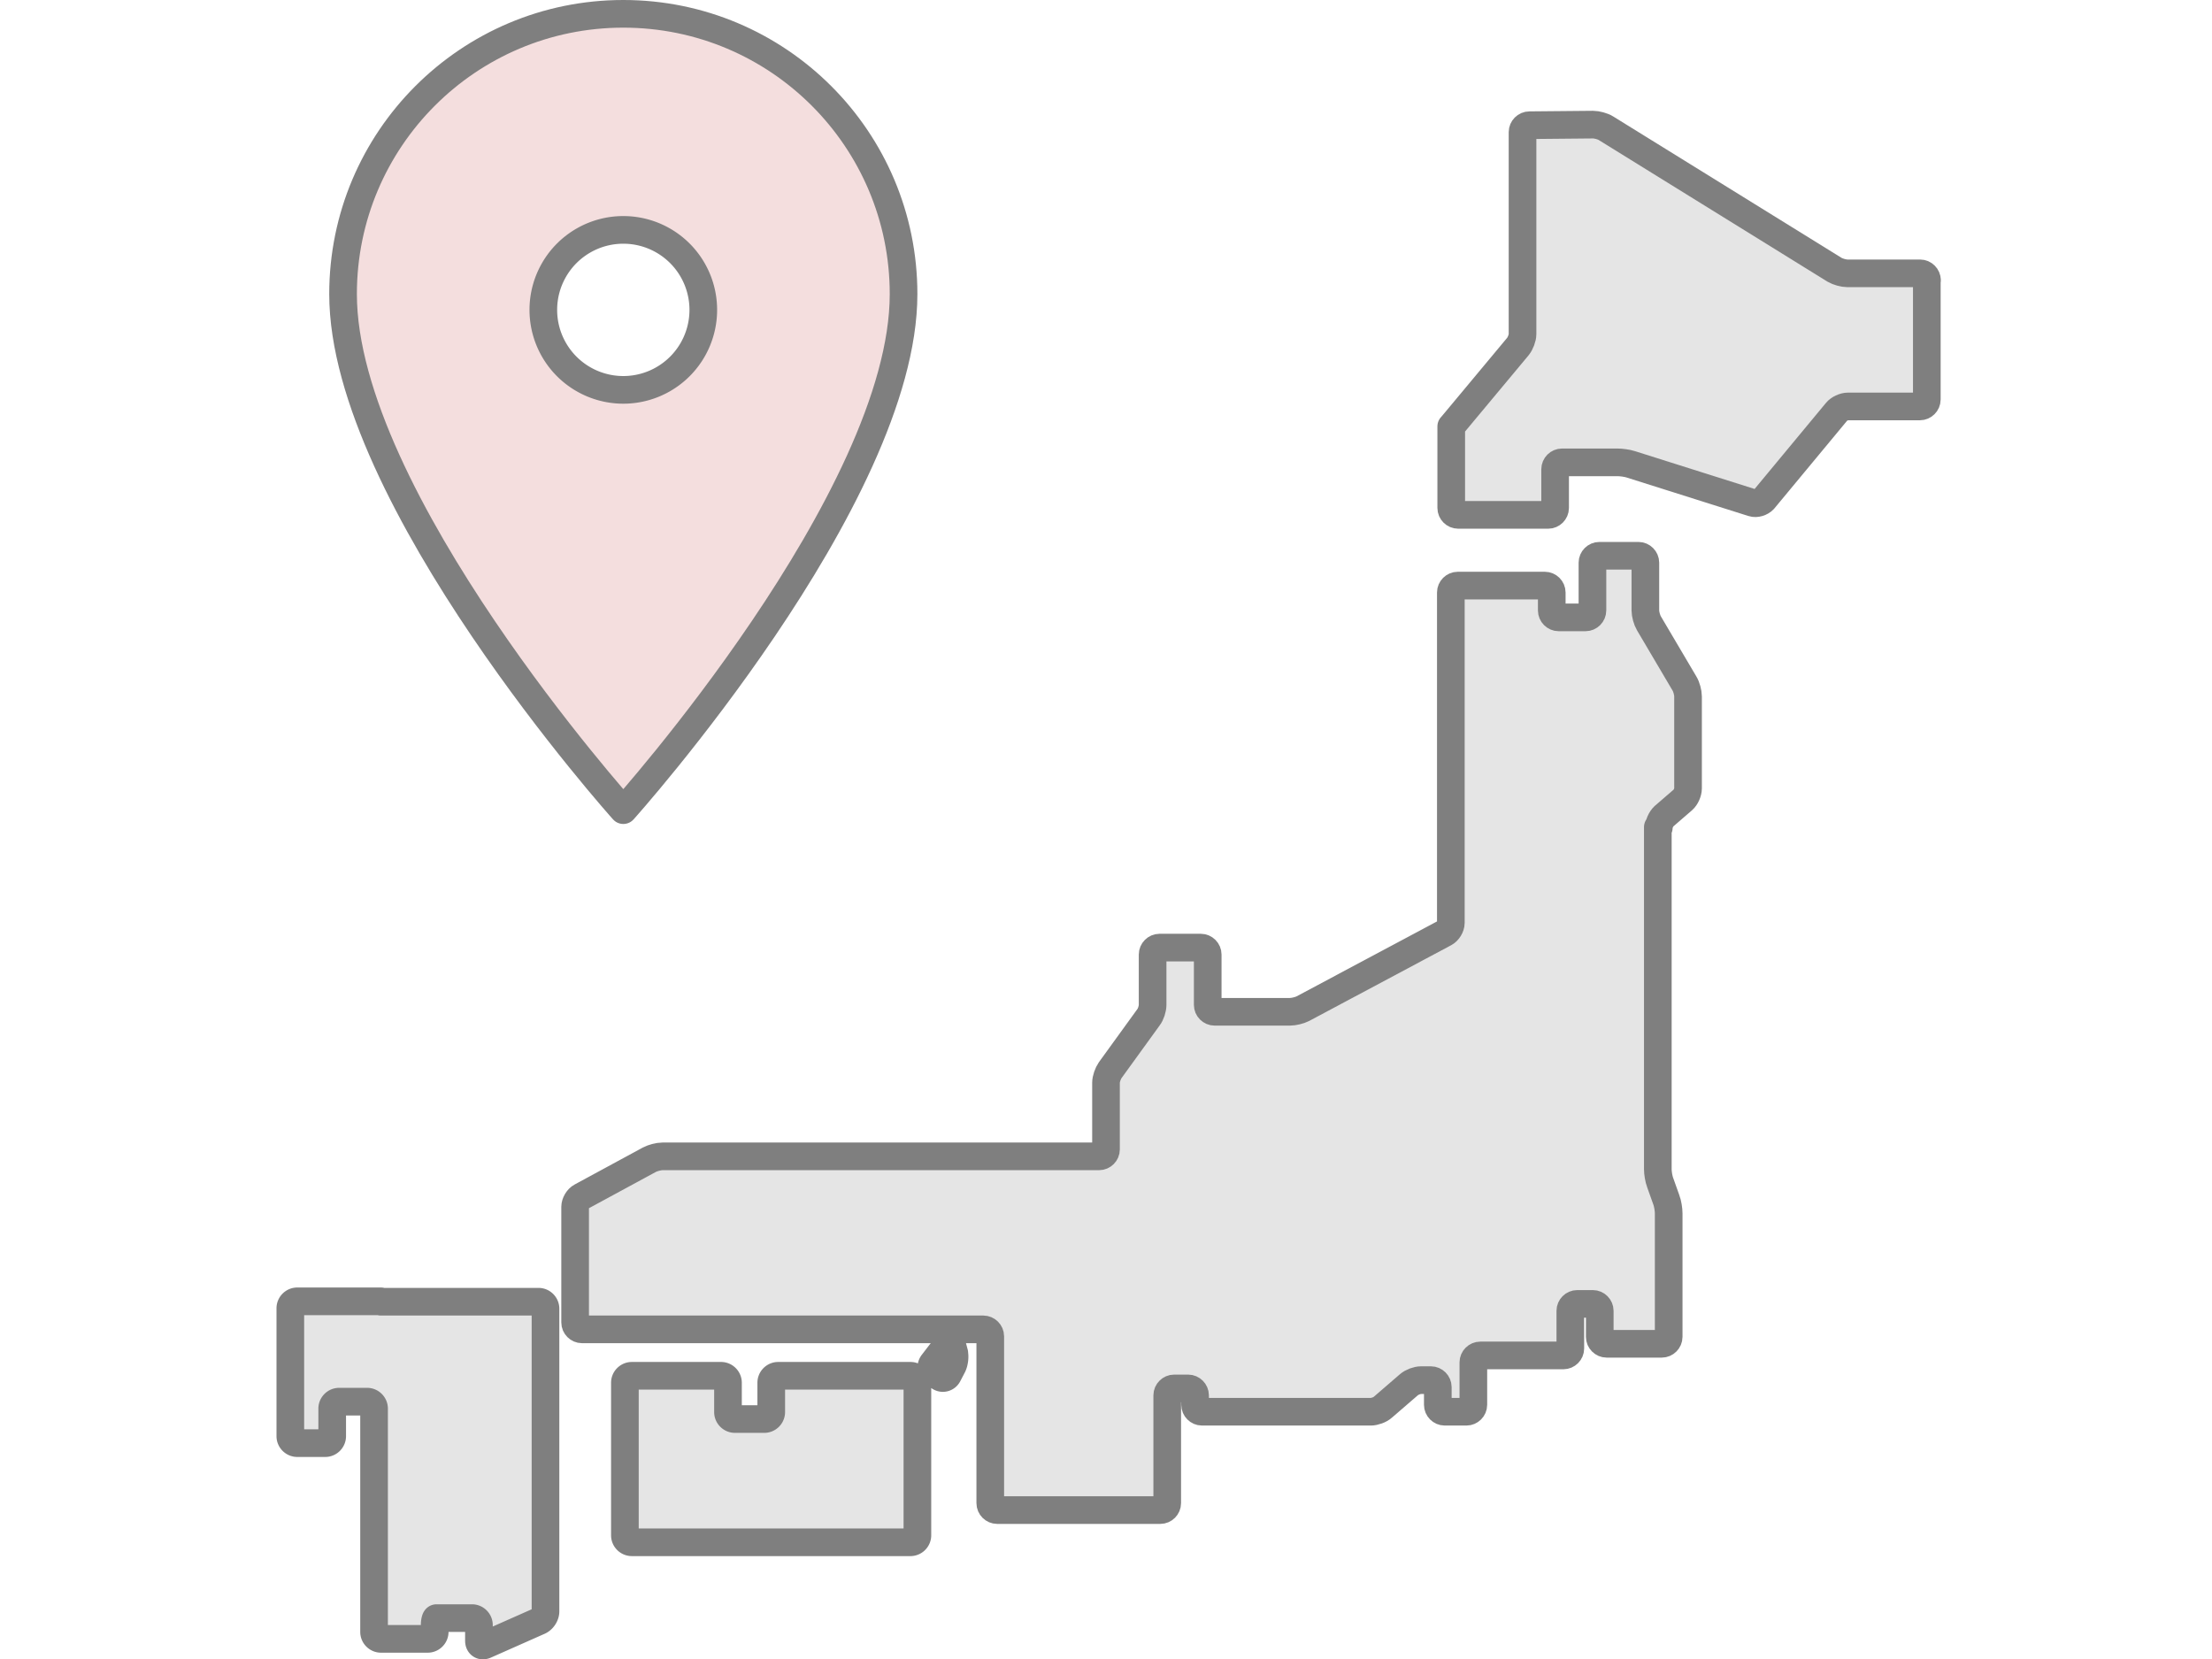 <svg width="112" height="84" viewBox="0 0 112 84" fill="none" xmlns="http://www.w3.org/2000/svg"><rect width="112" height="84" fill="#fff"/><g clip-path="url(#clip0_6604_1326)" stroke="#7F7F7F" stroke-width="1.4" stroke-linecap="round" stroke-linejoin="round"><path d="M97.57 14.19c0-.19-.16-.35-.35-.35h-3.68c-.19 0-.48-.08-.65-.18L81.31 6.49c-.16-.1-.46-.18-.65-.18l-3.22.03c-.19 0-.35.16-.35.35v10.23c0 .19-.11.47-.23.62l-3.15 3.78c-.12.15-.23.27-.23.27v4.13c0 .19.16.35.35.35h4.56c.19 0 .35-.16.35-.35v-1.96c0-.19.16-.35.35-.35h2.8c.19 0 .5.04.68.1l6.17 1.95c.18.06.43-.02.56-.16l3.69-4.45c.12-.15.38-.27.57-.27h3.65c.19 0 .35-.16.35-.35v-6.02l.01-.02zM83.99 41.91c0-.19.12-.45.26-.58l.96-.83c.15-.13.26-.39.26-.58v-4.66c0-.19-.08-.49-.18-.65l-1.8-3.05c-.1-.17-.18-.46-.18-.65v-2.42c0-.19-.16-.35-.35-.35h-1.98c-.19 0-.35.16-.35.35v2.42c0 .19-.16.35-.35.35h-1.36c-.19 0-.35-.16-.35-.35V30c0-.19-.16-.35-.35-.35h-4.41c-.19 0-.35.16-.35.35v16.73c0 .19-.14.42-.31.51l-7.18 3.83c-.17.09-.47.16-.66.16H61.5c-.19 0-.35-.16-.35-.35v-2.55c0-.19-.16-.35-.35-.35h-2.09c-.19 0-.35.16-.35.35v2.55c0 .19-.09.48-.21.63l-1.94 2.68c-.11.16-.21.44-.21.63v3.38c0 .19-.16.35-.35.35H33.54c-.19 0-.49.08-.66.17l-3.45 1.87c-.17.09-.31.32-.31.52v5.85c0 .19.16.35.35.35h20.32c.19 0 .35.16.35.35v8.45c0 .19.16.35.35.35h8.26c.19 0 .35-.16.35-.35v-5.46c0-.19.16-.35.35-.35h.71c.19 0 .35.16.35.35v.48c0 .19.16.35.35.35h8.55c.19 0 .47-.1.61-.23l1.32-1.14c.15-.13.42-.23.61-.23h.5c.19 0 .35.16.35.35v.9c0 .19.16.35.35.35h1.1c.19 0 .35-.16.35-.35v-2.15c0-.19.16-.35.35-.35h4.21c.19 0 .35-.16.35-.35v-1.91c0-.19.16-.35.35-.35h.79c.19 0 .35.16.35.35v1.32c0 .19.16.35.35.35h2.79c.19 0 .35-.16.35-.35v-6.26c0-.19-.05-.5-.12-.68l-.31-.87c-.07-.18-.12-.49-.12-.68V41.88l.05.03z" fill="#E5E5E5"/><path d="M39.4 69.66c-.19 0-.35.16-.35.35v1.49c0 .19-.16.35-.35.35h-1.49c-.19 0-.35-.16-.35-.35v-1.49c0-.19-.16-.35-.35-.35h-4.52c-.19 0-.35.16-.35.35v7.73c0 .19.16.35.35.35H46.1c.19 0 .35-.16.35-.35v-7.73c0-.19-.16-.35-.35-.35h-6.7zm-20.11-3.77h-4.24c-.19 0-.35.16-.35.35v6.48c0 .19.16.35.35.35h1.42c.19 0 .35-.16.35-.35v-1.4c0-.19.16-.35.35-.35h1.42c.19 0 .35.16.35.35v11.31c0 .19.16.35.35.35h2.37c.19 0 .35-.16.35-.35v-.35c0-.19.04-.35.09-.35h1.8c.19 0 .35.16.35.35v.8c0 .19.14.29.32.21l2.73-1.21c.18-.08.32-.3.32-.49V66.26c0-.19-.16-.35-.35-.35h-7.99l.01-.02zm29.02 2.611c.05.19.01.48-.07.65l-.24.46a.29.29 0 01-.44.1l-.27-.2a.35.35 0 01-.06-.49l.7-.91c.12-.15.25-.13.3.06l.09.34-.01-.01z" fill="#E5E5E5"/><path d="M45.75 14.89c0 10.32-14.19 26.13-14.19 26.13S17.37 25.2 17.37 14.89C17.37 7.05 23.72.7 31.56.7s14.19 6.35 14.19 14.19z" fill="#F4DEDE"/><path d="M31.56 19.74a4.05 4.05 0 100-8.1 4.05 4.05 0 000 8.1z" fill="#fff"/></g><defs><clipPath id="clip0_6604_1326"><rect width="84.27" height="84" fill="#fff" transform="translate(14)"/></clipPath></defs></svg>